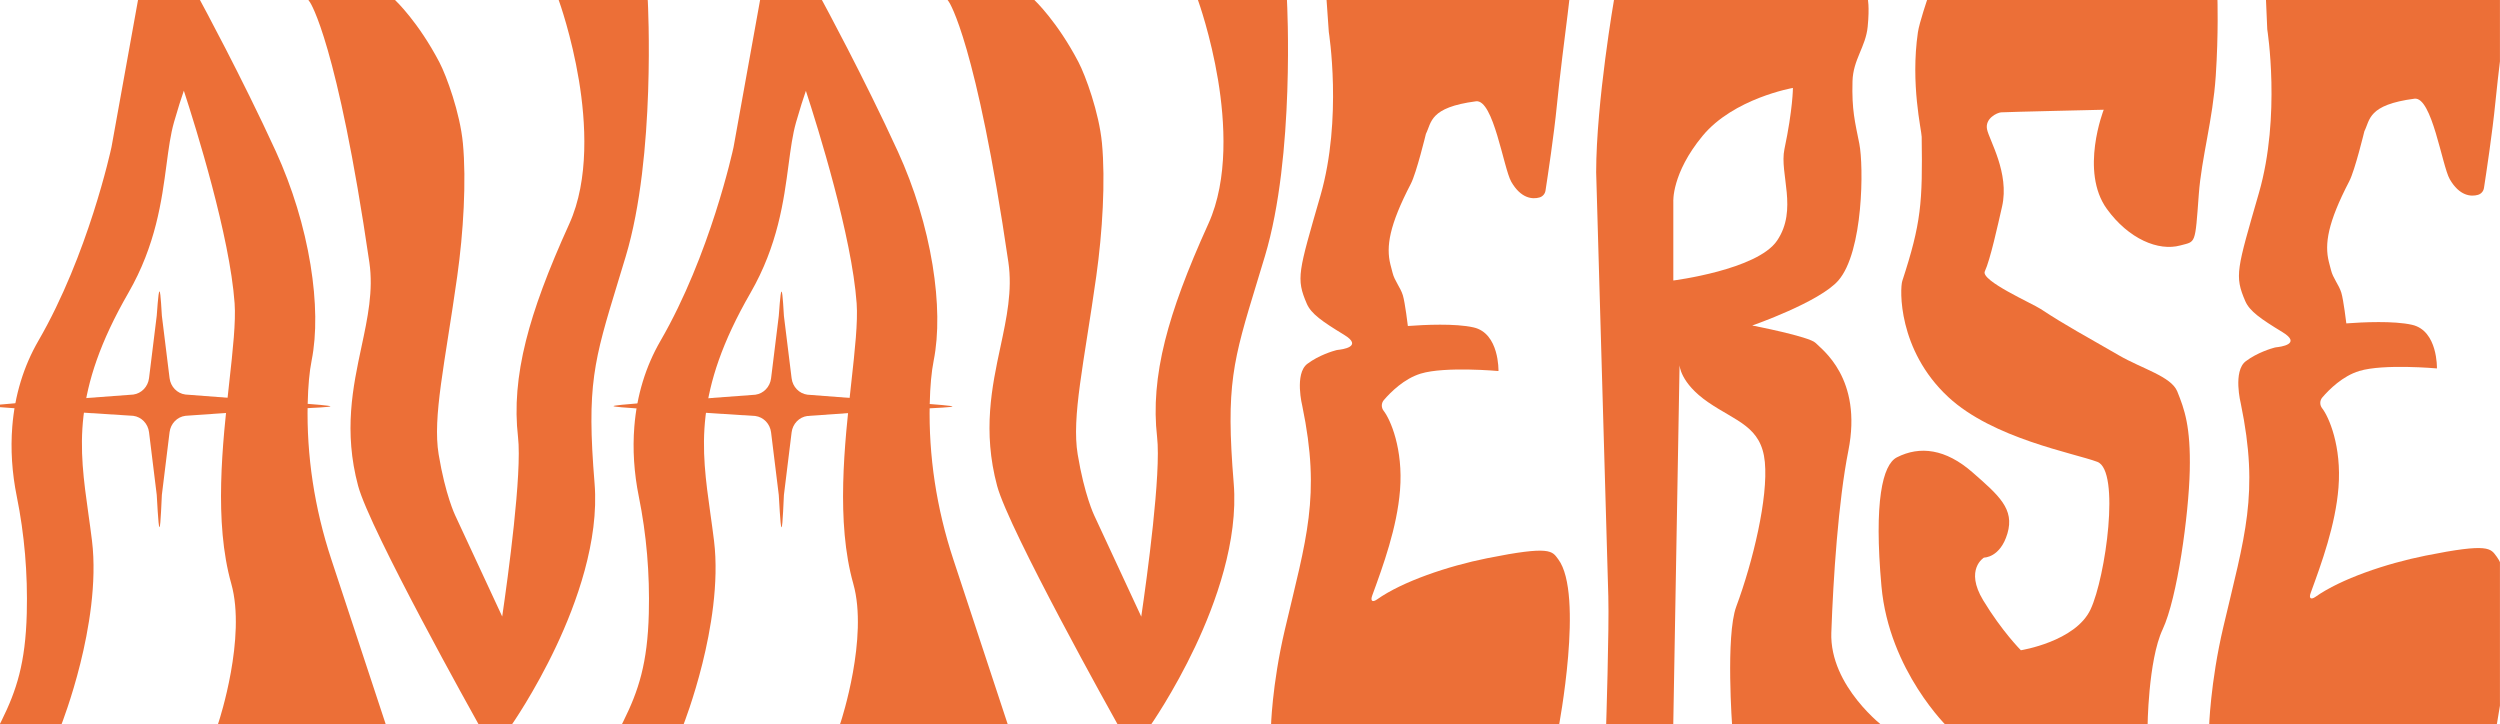 <?xml version="1.0" encoding="UTF-8" standalone="no"?><!DOCTYPE svg PUBLIC "-//W3C//DTD SVG 1.1//EN" "http://www.w3.org/Graphics/SVG/1.1/DTD/svg11.dtd"><svg width="100%" height="100%" viewBox="0 0 5639 1634" version="1.1" xmlns="http://www.w3.org/2000/svg" xmlns:xlink="http://www.w3.org/1999/xlink" xml:space="preserve" xmlns:serif="http://www.serif.com/" style="fill-rule:evenodd;clip-rule:evenodd;stroke-linejoin:round;stroke-miterlimit:2;"><rect id="Plan-de-travail1" serif:id="Plan de travail1" x="0" y="0" width="5638.889" height="1633.333" style="fill:none;"/><clipPath id="_clip1"><rect x="0" y="0" width="5638.889" height="1633.333"/></clipPath><g clip-path="url(#_clip1)"><g><g><path d="M4130.764,1426.625c4.25,-122.333 15.792,-296.125 38.375,-409.875c32.625,-164.083 -60.417,-228.833 -73.875,-243.208c-13.5,-14.375 -142.917,-39.333 -142.917,-39.333c0,0 151.917,-52.833 194.25,-101.542c56.625,-65.167 57.208,-258.333 47.333,-308.25c-9.875,-49.917 -17.208,-75.667 -15.417,-141.125c1.333,-49.208 29.75,-77.333 34.25,-123.042c4.5,-45.708 0,-64.417 0,-64.417l-571.583,-0c0,0 -40.708,234.25 -40.875,392.667l27.417,956.75c2.125,72.208 -5.083,296.583 -5.083,296.583l151.458,0l14.333,-818.333c0,0 0.833,39.958 64.292,83.667c63.458,43.708 120.5,54.542 128.083,135.167c7.583,80.583 -26.583,223.708 -64.5,325.875c-24.333,65.542 -9,273.625 -9,273.625l344.458,0c0,0 -125.292,-92.875 -121.042,-215.208l0.042,0Zm-356.417,-793.917l0,-177.375c0,0 -4.25,-63.708 65.833,-148.667c70.083,-84.958 203.917,-108.333 203.917,-108.333c0,0 0,47.542 -19.125,138.042c-11.667,55.208 30.958,136.208 -16.625,206.417c-44.583,65.833 -234,89.917 -234,89.917Z" style="fill:#ec6f37;fill-rule:nonzero;"/><path d="M2902.931,1.25l-0.292,-5.417l-202.125,0l2.167,5.958c0.292,0.75 28.167,78.083 44.792,178.75c15.25,92.333 23.875,223.5 -21.833,324.125c-48.25,106.292 -79.333,190.167 -97.833,263.917c-19.75,78.875 -25.583,149.917 -17.875,217.125c9.417,81.75 -22.583,315.417 -35.708,405.167l-105.833,-227.75l-0.125,-0.208c-0.208,-0.458 -22.25,-46.083 -37.417,-137.958c-14,-84.875 14.042,-203.917 41.958,-402.25c13.875,-98.625 20.833,-214.958 12.75,-300.167c-6.5,-68.375 -36.917,-151.833 -53.042,-182.667c-47.958,-91.583 -98.25,-138.75 -100.042,-140.583l-5.333,-3.458l-192.708,0l6.042,8.542c0.625,0.875 61.625,91.375 134.042,587.167c9.292,63.625 -3.917,125.542 -17.958,191.083c-19.042,89.042 -40.583,189.958 -7.417,313.417c26.583,99 263,522.25 273.042,540.208l3.125,5.542l65.75,0l3.25,-4.583c0.542,-0.75 52.792,-75.333 101.792,-179.125c45.417,-96.208 97.333,-238.125 86.667,-367.792c-18.208,-221.792 -1.75,-275.708 52.75,-454.375c5.5,-18 11.375,-37.292 17.625,-58.083c68.167,-226.625 49.958,-573.125 49.75,-576.583l0.042,0Z" style="fill:#ec6f37;fill-rule:nonzero;"/><path d="M3514.681,1261.417c-13.875,-18.583 -16.292,-31.167 -160.167,-2.292c-89.25,17.875 -191.542,52.708 -248.25,92.792c-10.625,7.5 -15.583,3.708 -11.125,-8.5c24.625,-67.292 56.042,-153.417 62.75,-237.75c7.417,-93.333 -21.875,-159.833 -36.875,-178.917c-5.667,-7.208 -5.625,-17.375 0.375,-24.333c15.292,-17.833 45.708,-48.292 83.375,-59.75c54.667,-16.625 175.167,-5.75 175.167,-5.75c0,-0.083 2.333,-85.208 -56.208,-98.417c-41.375,-9.333 -110.875,-5.958 -148.167,-3.167c0,0 -6.208,-52.417 -11.292,-69.292c-5.25,-17.417 -19.125,-33.208 -23.25,-50.917c-1.375,-5.958 -2.417,-8.708 -4.917,-18.875c-9.833,-40.042 -2.667,-87.667 46.167,-181.708c12.667,-24.375 34,-112.583 34,-112.583c13.042,-25.667 7.458,-59.625 112.917,-73.458c39.542,-5.208 62.25,151.292 79.667,181.583c21.708,37.75 47.833,39.875 63.667,35.292c7.125,-2.083 12.375,-8.083 13.5,-15.417c4.917,-31.75 19.167,-126 25.625,-192.042c6.042,-61.625 18.667,-161.75 24.25,-205.292c1.458,-11.375 4.333,-36.667 4.333,-36.667l-548.333,-0l5.333,76.167c0,0 31.167,195.417 -18.75,368.792c-49.917,173.375 -55.625,186.875 -30.792,244.333c9.75,22.542 34.75,39.958 83.792,69.792c44.708,27.167 -5,33.333 -14.208,34.25c-1.042,0.083 -2.042,0.292 -3.042,0.542c-7.458,1.958 -39.292,11.208 -65.333,30.792c-29.708,22.333 -11.375,95.458 -11.375,95.458c42.208,203.917 8.75,299.042 -39.375,504.083c-29.583,125.917 -31.458,221.833 -31.458,221.833l648.708,0c0,0 57.875,-302.167 -0.583,-380.417l-0.125,-0.167Z" style="fill:#ec6f37;fill-rule:nonzero;"/><path d="M5631.472,1255.542c-13.875,-18.583 -16.292,-31.167 -160.167,-2.292c-89.25,17.875 -191.542,52.708 -248.25,92.792c-10.625,7.5 -15.583,3.708 -11.125,-8.5c24.625,-67.292 56.042,-153.417 62.75,-237.75c7.417,-93.333 -21.875,-159.833 -36.875,-178.917c-5.667,-7.208 -5.625,-17.375 0.375,-24.333c15.292,-17.833 45.708,-48.292 83.375,-59.75c54.667,-16.625 175.167,-5.75 175.167,-5.75c0,-0.083 2.333,-85.208 -56.208,-98.417c-41.375,-9.333 -110.875,-5.958 -148.167,-3.167c0,0 -6.208,-52.417 -11.292,-69.292c-5.25,-17.417 -19.125,-33.208 -23.25,-50.917c-1.375,-5.958 -2.417,-8.708 -4.917,-18.875c-9.833,-40.042 -2.667,-87.667 46.167,-181.708c12.667,-24.375 34,-112.583 34,-112.583c13.042,-25.667 7.458,-59.625 112.917,-73.458c39.542,-5.208 62.25,151.292 79.667,181.583c21.708,37.75 47.833,39.875 63.667,35.292c7.125,-2.083 12.375,-8.083 13.5,-15.417c4.917,-31.75 19.167,-126 25.625,-192.042c6.042,-61.625 18.667,-161.75 24.25,-205.292c1.458,-11.375 3.25,-30.833 3.25,-30.833l-544.958,0l3.042,70.292c0,0 31.167,195.417 -18.75,368.792c-49.917,173.375 -55.625,186.875 -30.792,244.333c9.75,22.542 34.75,39.958 83.792,69.792c44.708,27.167 -5,33.333 -14.208,34.25c-1.042,0.083 -2.042,0.292 -3.042,0.542c-7.458,1.958 -39.292,11.208 -65.333,30.792c-29.708,22.333 -11.375,95.458 -11.375,95.458c42.208,203.917 8.75,299.042 -39.375,504.083c-29.583,125.917 -32.25,227.667 -32.25,227.667l647.625,0c0,0 59.708,-308.042 1.292,-386.25l-0.125,-0.125Z" style="fill:#ec6f37;fill-rule:nonzero;"/><path d="M5001.722,-4.167l-653.833,0.75c0,0 -18.75,54.875 -21.875,76.375c-17,116.833 8.333,220.875 8.542,235.708c2.125,148.667 -0.917,194 -43.792,325.25c-5.417,16.542 -10.667,155.25 103.708,261.583c101,93.875 283.875,126.5 336.25,146.25c52.375,19.708 18.75,260.208 -15.25,332.833c-33.958,72.625 -157.167,92.125 -157.167,92.125c0,0 -42.458,-42.458 -84.958,-112.583c-42.458,-70.083 1.75,-96.417 1.75,-96.417c0,0 36.625,0.583 52.875,-54.417c16.25,-55 -18.583,-85.25 -79,-138.042c-60.417,-52.792 -118.458,-60.125 -170.333,-33.667c-32.333,16.5 -52,99.292 -34.833,290.667c17.167,191.417 151.083,319.542 151.083,319.542l449.083,0c0,0 1.083,-151.75 34.125,-222.25c33.083,-70.5 58.875,-258.833 61.125,-358.208c2.208,-99.375 -11.875,-138.042 -28.125,-178.333c-13.667,-33.917 -79.5,-51.208 -131.75,-81.542c-74.375,-43.167 -118.208,-66.083 -176.25,-104.417c-19.375,-12.792 -136.083,-64 -126.125,-84.958c12.042,-25.333 29.708,-105.875 38.917,-146.292c17.208,-75.667 -29.208,-149.958 -33.958,-174.375c-4.75,-24.417 22.625,-37.208 31.625,-38c9,-0.792 231.583,-5.875 231.583,-5.875c0,0 -54.417,138.833 7.167,223.792c49.292,68 116.5,95.792 165.667,82.292c35.083,-9.625 33.125,0 41.625,-115c6.167,-83.5 31.625,-167.583 38.292,-267.542c6.375,-95.583 3.75,-175.25 3.75,-175.25l0.083,-0Z" style="fill:#ec6f37;fill-rule:nonzero;"/></g><g><g><path d="M2097.139,910.125c0.875,-39.083 3.875,-71.708 8.917,-96.958c11.708,-58.792 10.792,-133.333 -2.583,-215.542c-14.042,-86.167 -41.083,-174.542 -78.125,-255.583c-76.25,-166.583 -169.458,-338.458 -170.417,-340.167l-3.042,-5.625l-136.75,0l-60.542,335.708c-1.5,7.042 -52.667,243.042 -164.75,436.708c-33.542,57.917 -53.417,123.083 -59.042,193.625c-4.083,51.333 -0.708,104.417 10.125,157.833c17.292,85.333 24.875,174.042 22.542,263.708c-2.875,112.208 -23.083,173.833 -57.042,242.417l-7.708,15.583l140.042,0l2.708,-6.833c0.208,-0.583 23.125,-58.917 42.917,-138.542c18.333,-73.75 37.792,-181.583 26.208,-276.417c-2.583,-21.25 -5.5,-41.875 -8.292,-61.833c-20.583,-146.958 -38.375,-273.875 90.375,-497.333c61.833,-107.292 75.25,-208.167 86,-289.25c4.875,-36.75 9.125,-68.5 16.917,-95.792c8.875,-31.083 16.542,-54.625 22.167,-70.917c27.292,83.583 103.75,328.333 114.5,479.292c3,42.333 -3.917,105.25 -12,178.083c-15.5,140.417 -34.792,315.167 4.458,454.5c34.208,121.375 -27.375,308.958 -28,310.833l-4.708,14.208l383.708,0l-125.292,-379.75c-38.125,-115.5 -56.042,-233.917 -53.375,-351.958l0.083,-0Z" style="fill:#ec6f37;fill-rule:nonzero;"/><path d="M1383.639,916.042c0,3 120.625,9.208 123.5,9.792l196.5,12.458c18.583,2.458 33.25,17.667 35.583,36.917l17.375,141.333c0.583,3 3.333,72.833 6.208,72.833c2.875,0 4.792,-69.833 5.375,-72.833l17.375,-141.333c2.375,-19.292 17,-34.458 35.583,-36.917l180.042,-12.708c2.875,-0.583 147.375,-5.708 147.375,-8.708c0,-3 -145.167,-12.333 -148.083,-12.917l-179.333,-13.708c-18.583,-2.458 -33.208,-17.625 -35.583,-36.917l-17.375,-140.75c-0.583,-3 -2.458,-54.875 -5.375,-54.875c-2.917,0 -5.625,51.875 -6.208,54.875l-17.375,140.833c-2.375,19.208 -16.917,34.375 -35.458,36.917l-196.375,14.583c-2.875,0 -123.75,8.125 -123.75,11.125Z" style="fill:#ec6f37;fill-rule:nonzero;"/></g><path d="M1461.139,2.042l-0.292,-5.417l-201.958,0l2.167,5.958c0.292,0.75 28.167,78.042 44.792,178.625c15.25,92.25 23.833,223.375 -21.833,323.875c-48.25,106.208 -79.292,190.042 -97.75,263.708c-19.75,78.833 -25.583,149.792 -17.833,216.958c9.417,81.708 -22.583,315.208 -35.667,404.875l-105.792,-227.583l-0.125,-0.208c-0.208,-0.458 -22.25,-46.042 -37.417,-137.875c-14,-84.833 14.042,-203.75 41.917,-401.958c13.875,-98.542 20.792,-214.833 12.75,-299.958c-6.458,-68.333 -36.875,-151.708 -53,-182.542c-48,-91.5 -98.25,-138.625 -100,-140.417l-5.333,-3.458l-192.583,0l6.042,8.542c0.625,0.875 61.583,91.333 133.917,586.75c9.292,63.583 -3.917,125.458 -17.917,190.958c-19,88.958 -40.542,189.833 -7.417,313.208c26.583,98.958 262.833,521.875 272.875,539.833l3.125,5.542l65.708,0l3.25,-4.583c0.542,-0.75 52.75,-75.25 101.708,-179c45.375,-96.167 97.25,-237.958 86.625,-367.542c-18.167,-221.625 -1.75,-275.5 52.708,-454.083c5.5,-18 11.375,-37.25 17.625,-58.042c68.125,-226.5 49.917,-572.708 49.75,-576.167l-0.042,0Z" style="fill:#ec6f37;fill-rule:nonzero;"/><g><path d="M694.056,909.75c0.875,-39.083 3.875,-71.708 8.917,-96.958c11.708,-58.792 10.792,-133.333 -2.583,-215.542c-14.042,-86.167 -41.083,-174.542 -78.125,-255.583c-76.25,-166.583 -169.458,-338.417 -170.417,-340.125l-3.042,-5.625l-136.75,0l-60.542,335.708c-1.5,7.042 -52.667,243.042 -164.75,436.708c-33.542,57.917 -53.417,123.083 -59.042,193.625c-4.083,51.333 -0.708,104.417 10.125,157.833c17.292,85.333 24.875,174.042 22.542,263.708c-2.875,112.208 -23.083,173.833 -57.042,242.417l-7.708,15.583l140.042,0l2.708,-6.833c0.208,-0.583 23.125,-58.917 42.917,-138.542c18.333,-73.75 37.792,-181.583 26.208,-276.417c-2.583,-21.25 -5.5,-41.875 -8.292,-61.833c-20.583,-146.958 -38.375,-273.875 90.375,-497.333c61.833,-107.292 75.25,-208.167 86,-289.25c4.875,-36.75 9.125,-68.5 16.917,-95.792c8.875,-31.083 16.542,-54.625 22.167,-70.917c27.292,83.583 103.75,328.333 114.5,479.292c3,42.333 -3.917,105.25 -12,178.083c-15.5,140.417 -34.792,315.167 4.458,454.5c34.208,121.375 -27.375,308.958 -28,310.833l-4.708,14.208l383.708,0l-125.292,-379.75c-38.125,-115.5 -56.042,-233.917 -53.375,-351.958l0.083,-0.042Z" style="fill:#ec6f37;fill-rule:nonzero;"/><path d="M-19.444,915.667c0,3 120.625,9.208 123.5,9.792l196.5,12.458c18.583,2.458 33.25,17.667 35.583,36.917l17.375,141.333c0.583,3 3.333,72.833 6.208,72.833c2.875,0 4.792,-69.833 5.375,-72.833l17.375,-141.333c2.375,-19.292 17,-34.458 35.583,-36.917l180.042,-12.708c2.875,-0.583 147.375,-5.708 147.375,-8.708c0,-3 -145.167,-12.333 -148.083,-12.917l-179.333,-13.708c-18.583,-2.458 -33.208,-17.625 -35.583,-36.917l-17.375,-140.75c-0.583,-3 -2.458,-54.875 -5.375,-54.875c-2.917,0 -5.625,51.875 -6.208,54.875l-17.375,140.833c-2.375,19.208 -16.917,34.375 -35.458,36.917l-196.375,14.583c-2.875,0 -123.75,8.125 -123.75,11.125Z" style="fill:#ec6f37;fill-rule:nonzero;"/></g></g></g></g></svg>
